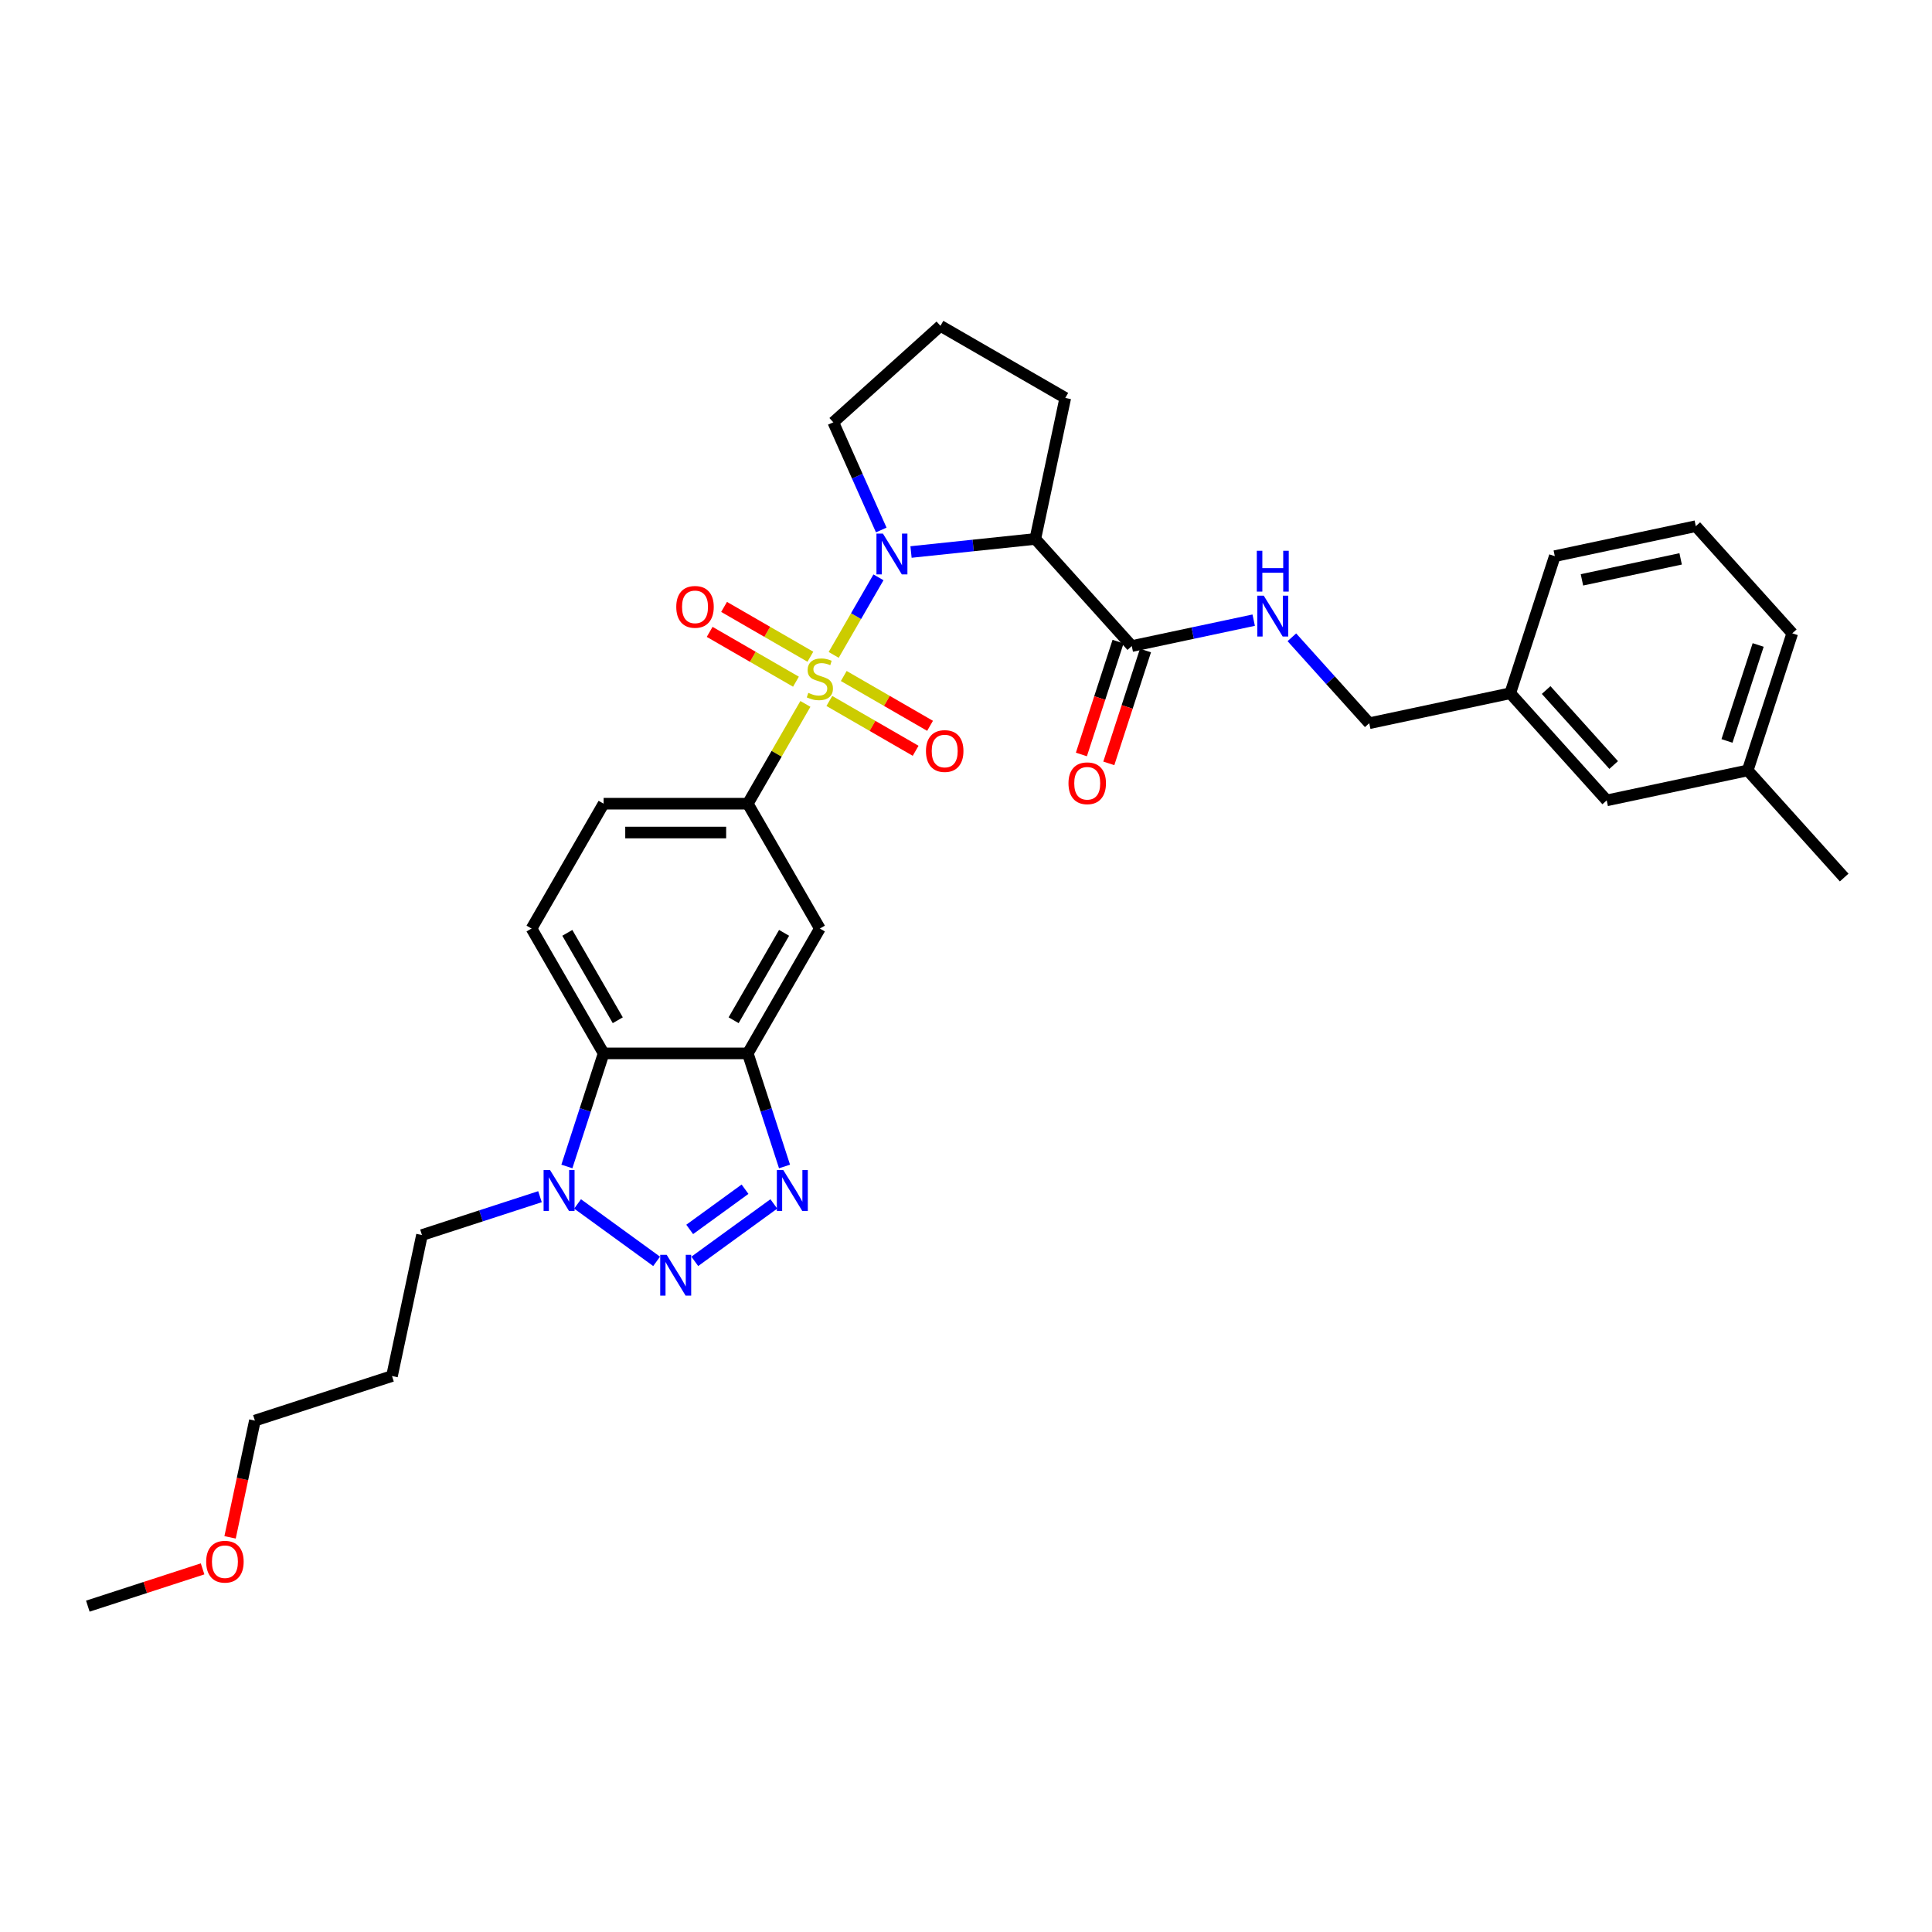 <?xml version='1.0' encoding='iso-8859-1'?>
<svg version='1.1' baseProfile='full'
              xmlns='http://www.w3.org/2000/svg'
                      xmlns:rdkit='http://www.rdkit.org/xml'
                      xmlns:xlink='http://www.w3.org/1999/xlink'
                  xml:space='preserve'
width='1000px' height='1000px' viewBox='0 0 1000 1000'>
<!-- END OF HEADER -->
<rect style='opacity:1.0;fill:#FFFFFF;stroke:none' width='1000' height='1000' x='0' y='0'> </rect>
<path class='bond-0' d='M 431.518,338.971 L 443.107,318.898' style='fill:none;fill-rule:evenodd;stroke:#CCCC00;stroke-width:6px;stroke-linecap:butt;stroke-linejoin:miter;stroke-opacity:1' />
<path class='bond-0' d='M 443.107,318.898 L 454.696,298.825' style='fill:none;fill-rule:evenodd;stroke:#0000FF;stroke-width:6px;stroke-linecap:butt;stroke-linejoin:miter;stroke-opacity:1' />
<path class='bond-6' d='M 416.871,364.34 L 401.961,390.166' style='fill:none;fill-rule:evenodd;stroke:#CCCC00;stroke-width:6px;stroke-linecap:butt;stroke-linejoin:miter;stroke-opacity:1' />
<path class='bond-6' d='M 401.961,390.166 L 387.05,415.992' style='fill:none;fill-rule:evenodd;stroke:#000000;stroke-width:6px;stroke-linecap:butt;stroke-linejoin:miter;stroke-opacity:1' />
<path class='bond-10' d='M 429.268,362.823 L 451.6,375.716' style='fill:none;fill-rule:evenodd;stroke:#CCCC00;stroke-width:6px;stroke-linecap:butt;stroke-linejoin:miter;stroke-opacity:1' />
<path class='bond-10' d='M 451.6,375.716 L 473.931,388.609' style='fill:none;fill-rule:evenodd;stroke:#FF0000;stroke-width:6px;stroke-linecap:butt;stroke-linejoin:miter;stroke-opacity:1' />
<path class='bond-10' d='M 436.73,349.899 L 459.061,362.792' style='fill:none;fill-rule:evenodd;stroke:#CCCC00;stroke-width:6px;stroke-linecap:butt;stroke-linejoin:miter;stroke-opacity:1' />
<path class='bond-10' d='M 459.061,362.792 L 481.393,375.685' style='fill:none;fill-rule:evenodd;stroke:#FF0000;stroke-width:6px;stroke-linecap:butt;stroke-linejoin:miter;stroke-opacity:1' />
<path class='bond-11' d='M 419.449,339.921 L 397.117,327.028' style='fill:none;fill-rule:evenodd;stroke:#CCCC00;stroke-width:6px;stroke-linecap:butt;stroke-linejoin:miter;stroke-opacity:1' />
<path class='bond-11' d='M 397.117,327.028 L 374.785,314.135' style='fill:none;fill-rule:evenodd;stroke:#FF0000;stroke-width:6px;stroke-linecap:butt;stroke-linejoin:miter;stroke-opacity:1' />
<path class='bond-11' d='M 411.987,352.845 L 389.655,339.952' style='fill:none;fill-rule:evenodd;stroke:#CCCC00;stroke-width:6px;stroke-linecap:butt;stroke-linejoin:miter;stroke-opacity:1' />
<path class='bond-11' d='M 389.655,339.952 L 367.324,327.059' style='fill:none;fill-rule:evenodd;stroke:#FF0000;stroke-width:6px;stroke-linecap:butt;stroke-linejoin:miter;stroke-opacity:1' />
<path class='bond-3' d='M 471.546,285.714 L 503.71,282.333' style='fill:none;fill-rule:evenodd;stroke:#0000FF;stroke-width:6px;stroke-linecap:butt;stroke-linejoin:miter;stroke-opacity:1' />
<path class='bond-3' d='M 503.71,282.333 L 535.874,278.953' style='fill:none;fill-rule:evenodd;stroke:#000000;stroke-width:6px;stroke-linecap:butt;stroke-linejoin:miter;stroke-opacity:1' />
<path class='bond-16' d='M 456.132,274.321 L 443.725,246.454' style='fill:none;fill-rule:evenodd;stroke:#0000FF;stroke-width:6px;stroke-linecap:butt;stroke-linejoin:miter;stroke-opacity:1' />
<path class='bond-16' d='M 443.725,246.454 L 431.317,218.587' style='fill:none;fill-rule:evenodd;stroke:#000000;stroke-width:6px;stroke-linecap:butt;stroke-linejoin:miter;stroke-opacity:1' />
<path class='bond-1' d='M 359.621,652.877 L 400.534,623.152' style='fill:none;fill-rule:evenodd;stroke:#0000FF;stroke-width:6px;stroke-linecap:butt;stroke-linejoin:miter;stroke-opacity:1' />
<path class='bond-1' d='M 356.986,636.345 L 385.625,615.538' style='fill:none;fill-rule:evenodd;stroke:#0000FF;stroke-width:6px;stroke-linecap:butt;stroke-linejoin:miter;stroke-opacity:1' />
<path class='bond-34' d='M 339.862,652.877 L 298.95,623.152' style='fill:none;fill-rule:evenodd;stroke:#0000FF;stroke-width:6px;stroke-linecap:butt;stroke-linejoin:miter;stroke-opacity:1' />
<path class='bond-2' d='M 406.069,603.765 L 396.559,574.498' style='fill:none;fill-rule:evenodd;stroke:#0000FF;stroke-width:6px;stroke-linecap:butt;stroke-linejoin:miter;stroke-opacity:1' />
<path class='bond-2' d='M 396.559,574.498 L 387.05,545.232' style='fill:none;fill-rule:evenodd;stroke:#000000;stroke-width:6px;stroke-linecap:butt;stroke-linejoin:miter;stroke-opacity:1' />
<path class='bond-8' d='M 535.874,278.953 L 585.803,334.404' style='fill:none;fill-rule:evenodd;stroke:#000000;stroke-width:6px;stroke-linecap:butt;stroke-linejoin:miter;stroke-opacity:1' />
<path class='bond-18' d='M 535.874,278.953 L 551.388,205.967' style='fill:none;fill-rule:evenodd;stroke:#000000;stroke-width:6px;stroke-linecap:butt;stroke-linejoin:miter;stroke-opacity:1' />
<path class='bond-4' d='M 387.05,545.232 L 424.358,480.612' style='fill:none;fill-rule:evenodd;stroke:#000000;stroke-width:6px;stroke-linecap:butt;stroke-linejoin:miter;stroke-opacity:1' />
<path class='bond-4' d='M 379.722,528.077 L 405.838,482.843' style='fill:none;fill-rule:evenodd;stroke:#000000;stroke-width:6px;stroke-linecap:butt;stroke-linejoin:miter;stroke-opacity:1' />
<path class='bond-33' d='M 387.05,545.232 L 312.433,545.232' style='fill:none;fill-rule:evenodd;stroke:#000000;stroke-width:6px;stroke-linecap:butt;stroke-linejoin:miter;stroke-opacity:1' />
<path class='bond-5' d='M 293.415,603.765 L 302.924,574.498' style='fill:none;fill-rule:evenodd;stroke:#0000FF;stroke-width:6px;stroke-linecap:butt;stroke-linejoin:miter;stroke-opacity:1' />
<path class='bond-5' d='M 302.924,574.498 L 312.433,545.232' style='fill:none;fill-rule:evenodd;stroke:#000000;stroke-width:6px;stroke-linecap:butt;stroke-linejoin:miter;stroke-opacity:1' />
<path class='bond-19' d='M 279.496,619.406 L 248.954,629.33' style='fill:none;fill-rule:evenodd;stroke:#0000FF;stroke-width:6px;stroke-linecap:butt;stroke-linejoin:miter;stroke-opacity:1' />
<path class='bond-19' d='M 248.954,629.33 L 218.411,639.254' style='fill:none;fill-rule:evenodd;stroke:#000000;stroke-width:6px;stroke-linecap:butt;stroke-linejoin:miter;stroke-opacity:1' />
<path class='bond-9' d='M 387.05,415.992 L 424.358,480.612' style='fill:none;fill-rule:evenodd;stroke:#000000;stroke-width:6px;stroke-linecap:butt;stroke-linejoin:miter;stroke-opacity:1' />
<path class='bond-14' d='M 387.05,415.992 L 312.433,415.992' style='fill:none;fill-rule:evenodd;stroke:#000000;stroke-width:6px;stroke-linecap:butt;stroke-linejoin:miter;stroke-opacity:1' />
<path class='bond-14' d='M 375.858,430.915 L 323.626,430.915' style='fill:none;fill-rule:evenodd;stroke:#000000;stroke-width:6px;stroke-linecap:butt;stroke-linejoin:miter;stroke-opacity:1' />
<path class='bond-7' d='M 312.433,545.232 L 275.125,480.612' style='fill:none;fill-rule:evenodd;stroke:#000000;stroke-width:6px;stroke-linecap:butt;stroke-linejoin:miter;stroke-opacity:1' />
<path class='bond-7' d='M 319.761,528.077 L 293.645,482.843' style='fill:none;fill-rule:evenodd;stroke:#000000;stroke-width:6px;stroke-linecap:butt;stroke-linejoin:miter;stroke-opacity:1' />
<path class='bond-13' d='M 585.803,334.404 L 617.356,327.697' style='fill:none;fill-rule:evenodd;stroke:#000000;stroke-width:6px;stroke-linecap:butt;stroke-linejoin:miter;stroke-opacity:1' />
<path class='bond-13' d='M 617.356,327.697 L 648.909,320.99' style='fill:none;fill-rule:evenodd;stroke:#0000FF;stroke-width:6px;stroke-linecap:butt;stroke-linejoin:miter;stroke-opacity:1' />
<path class='bond-15' d='M 578.706,332.098 L 569.216,361.305' style='fill:none;fill-rule:evenodd;stroke:#000000;stroke-width:6px;stroke-linecap:butt;stroke-linejoin:miter;stroke-opacity:1' />
<path class='bond-15' d='M 569.216,361.305 L 559.726,390.512' style='fill:none;fill-rule:evenodd;stroke:#FF0000;stroke-width:6px;stroke-linecap:butt;stroke-linejoin:miter;stroke-opacity:1' />
<path class='bond-15' d='M 592.899,336.709 L 583.409,365.916' style='fill:none;fill-rule:evenodd;stroke:#000000;stroke-width:6px;stroke-linecap:butt;stroke-linejoin:miter;stroke-opacity:1' />
<path class='bond-15' d='M 583.409,365.916 L 573.919,395.123' style='fill:none;fill-rule:evenodd;stroke:#FF0000;stroke-width:6px;stroke-linecap:butt;stroke-linejoin:miter;stroke-opacity:1' />
<path class='bond-12' d='M 275.125,480.612 L 312.433,415.992' style='fill:none;fill-rule:evenodd;stroke:#000000;stroke-width:6px;stroke-linecap:butt;stroke-linejoin:miter;stroke-opacity:1' />
<path class='bond-17' d='M 668.668,329.862 L 688.692,352.101' style='fill:none;fill-rule:evenodd;stroke:#0000FF;stroke-width:6px;stroke-linecap:butt;stroke-linejoin:miter;stroke-opacity:1' />
<path class='bond-17' d='M 688.692,352.101 L 708.717,374.341' style='fill:none;fill-rule:evenodd;stroke:#000000;stroke-width:6px;stroke-linecap:butt;stroke-linejoin:miter;stroke-opacity:1' />
<path class='bond-24' d='M 431.317,218.587 L 486.768,168.658' style='fill:none;fill-rule:evenodd;stroke:#000000;stroke-width:6px;stroke-linecap:butt;stroke-linejoin:miter;stroke-opacity:1' />
<path class='bond-21' d='M 708.717,374.341 L 781.703,358.827' style='fill:none;fill-rule:evenodd;stroke:#000000;stroke-width:6px;stroke-linecap:butt;stroke-linejoin:miter;stroke-opacity:1' />
<path class='bond-32' d='M 551.388,205.967 L 486.768,168.658' style='fill:none;fill-rule:evenodd;stroke:#000000;stroke-width:6px;stroke-linecap:butt;stroke-linejoin:miter;stroke-opacity:1' />
<path class='bond-23' d='M 218.411,639.254 L 202.897,712.24' style='fill:none;fill-rule:evenodd;stroke:#000000;stroke-width:6px;stroke-linecap:butt;stroke-linejoin:miter;stroke-opacity:1' />
<path class='bond-20' d='M 831.631,414.278 L 781.703,358.827' style='fill:none;fill-rule:evenodd;stroke:#000000;stroke-width:6px;stroke-linecap:butt;stroke-linejoin:miter;stroke-opacity:1' />
<path class='bond-20' d='M 835.232,395.975 L 800.282,357.159' style='fill:none;fill-rule:evenodd;stroke:#000000;stroke-width:6px;stroke-linecap:butt;stroke-linejoin:miter;stroke-opacity:1' />
<path class='bond-22' d='M 831.631,414.278 L 904.617,398.764' style='fill:none;fill-rule:evenodd;stroke:#000000;stroke-width:6px;stroke-linecap:butt;stroke-linejoin:miter;stroke-opacity:1' />
<path class='bond-28' d='M 781.703,358.827 L 804.761,287.863' style='fill:none;fill-rule:evenodd;stroke:#000000;stroke-width:6px;stroke-linecap:butt;stroke-linejoin:miter;stroke-opacity:1' />
<path class='bond-30' d='M 904.617,398.764 L 954.545,454.215' style='fill:none;fill-rule:evenodd;stroke:#000000;stroke-width:6px;stroke-linecap:butt;stroke-linejoin:miter;stroke-opacity:1' />
<path class='bond-35' d='M 904.617,398.764 L 927.675,327.8' style='fill:none;fill-rule:evenodd;stroke:#000000;stroke-width:6px;stroke-linecap:butt;stroke-linejoin:miter;stroke-opacity:1' />
<path class='bond-35' d='M 893.883,383.508 L 910.023,333.833' style='fill:none;fill-rule:evenodd;stroke:#000000;stroke-width:6px;stroke-linecap:butt;stroke-linejoin:miter;stroke-opacity:1' />
<path class='bond-27' d='M 202.897,712.24 L 131.933,735.298' style='fill:none;fill-rule:evenodd;stroke:#000000;stroke-width:6px;stroke-linecap:butt;stroke-linejoin:miter;stroke-opacity:1' />
<path class='bond-25' d='M 119.087,795.733 L 125.51,765.516' style='fill:none;fill-rule:evenodd;stroke:#FF0000;stroke-width:6px;stroke-linecap:butt;stroke-linejoin:miter;stroke-opacity:1' />
<path class='bond-25' d='M 125.51,765.516 L 131.933,735.298' style='fill:none;fill-rule:evenodd;stroke:#000000;stroke-width:6px;stroke-linecap:butt;stroke-linejoin:miter;stroke-opacity:1' />
<path class='bond-31' d='M 104.854,812.042 L 75.154,821.692' style='fill:none;fill-rule:evenodd;stroke:#FF0000;stroke-width:6px;stroke-linecap:butt;stroke-linejoin:miter;stroke-opacity:1' />
<path class='bond-31' d='M 75.154,821.692 L 45.455,831.342' style='fill:none;fill-rule:evenodd;stroke:#000000;stroke-width:6px;stroke-linecap:butt;stroke-linejoin:miter;stroke-opacity:1' />
<path class='bond-26' d='M 877.747,272.349 L 804.761,287.863' style='fill:none;fill-rule:evenodd;stroke:#000000;stroke-width:6px;stroke-linecap:butt;stroke-linejoin:miter;stroke-opacity:1' />
<path class='bond-26' d='M 869.902,289.273 L 818.811,300.133' style='fill:none;fill-rule:evenodd;stroke:#000000;stroke-width:6px;stroke-linecap:butt;stroke-linejoin:miter;stroke-opacity:1' />
<path class='bond-29' d='M 877.747,272.349 L 927.675,327.8' style='fill:none;fill-rule:evenodd;stroke:#000000;stroke-width:6px;stroke-linecap:butt;stroke-linejoin:miter;stroke-opacity:1' />
<path  class='atom-0' d='M 418.389 358.625
Q 418.628 358.714, 419.613 359.132
Q 420.598 359.55, 421.672 359.819
Q 422.776 360.057, 423.851 360.057
Q 425.851 360.057, 427.015 359.102
Q 428.179 358.117, 428.179 356.416
Q 428.179 355.252, 427.582 354.536
Q 427.015 353.819, 426.119 353.431
Q 425.224 353.043, 423.732 352.596
Q 421.851 352.029, 420.717 351.491
Q 419.613 350.954, 418.807 349.82
Q 418.031 348.686, 418.031 346.776
Q 418.031 344.119, 419.822 342.478
Q 421.642 340.836, 425.224 340.836
Q 427.671 340.836, 430.447 342
L 429.761 344.298
Q 427.224 343.254, 425.313 343.254
Q 423.254 343.254, 422.12 344.119
Q 420.986 344.955, 421.015 346.418
Q 421.015 347.552, 421.583 348.238
Q 422.179 348.925, 423.015 349.313
Q 423.881 349.701, 425.313 350.148
Q 427.224 350.745, 428.358 351.342
Q 429.492 351.939, 430.298 353.163
Q 431.133 354.357, 431.133 356.416
Q 431.133 359.341, 429.164 360.923
Q 427.224 362.475, 423.97 362.475
Q 422.09 362.475, 420.657 362.057
Q 419.255 361.669, 417.583 360.983
L 418.389 358.625
' fill='#CCCC00'/>
<path  class='atom-1' d='M 456.996 276.187
L 463.92 287.379
Q 464.606 288.483, 465.711 290.483
Q 466.815 292.483, 466.875 292.602
L 466.875 276.187
L 469.68 276.187
L 469.68 297.318
L 466.785 297.318
L 459.353 285.081
Q 458.488 283.648, 457.563 282.007
Q 456.667 280.365, 456.399 279.858
L 456.399 297.318
L 453.653 297.318
L 453.653 276.187
L 456.996 276.187
' fill='#0000FF'/>
<path  class='atom-2' d='M 345.071 649.489
L 351.995 660.682
Q 352.682 661.786, 353.786 663.786
Q 354.89 665.785, 354.95 665.905
L 354.95 649.489
L 357.756 649.489
L 357.756 670.62
L 354.86 670.62
L 347.429 658.383
Q 346.563 656.951, 345.638 655.309
Q 344.742 653.668, 344.474 653.16
L 344.474 670.62
L 341.728 670.62
L 341.728 649.489
L 345.071 649.489
' fill='#0000FF'/>
<path  class='atom-3' d='M 405.437 605.631
L 412.361 616.823
Q 413.048 617.927, 414.152 619.927
Q 415.256 621.927, 415.316 622.046
L 415.316 605.631
L 418.122 605.631
L 418.122 626.762
L 415.226 626.762
L 407.795 614.525
Q 406.929 613.092, 406.004 611.451
Q 405.108 609.809, 404.84 609.302
L 404.84 626.762
L 402.094 626.762
L 402.094 605.631
L 405.437 605.631
' fill='#0000FF'/>
<path  class='atom-6' d='M 284.705 605.631
L 291.629 616.823
Q 292.316 617.927, 293.42 619.927
Q 294.524 621.927, 294.584 622.046
L 294.584 605.631
L 297.389 605.631
L 297.389 626.762
L 294.494 626.762
L 287.063 614.525
Q 286.197 613.092, 285.272 611.451
Q 284.376 609.809, 284.108 609.302
L 284.108 626.762
L 281.362 626.762
L 281.362 605.631
L 284.705 605.631
' fill='#0000FF'/>
<path  class='atom-11' d='M 479.278 388.74
Q 479.278 383.666, 481.785 380.831
Q 484.292 377.995, 488.978 377.995
Q 493.664 377.995, 496.171 380.831
Q 498.678 383.666, 498.678 388.74
Q 498.678 393.874, 496.141 396.799
Q 493.604 399.694, 488.978 399.694
Q 484.322 399.694, 481.785 396.799
Q 479.278 393.904, 479.278 388.74
M 488.978 397.306
Q 492.202 397.306, 493.933 395.157
Q 495.694 392.978, 495.694 388.74
Q 495.694 384.591, 493.933 382.502
Q 492.202 380.383, 488.978 380.383
Q 485.755 380.383, 483.994 382.472
Q 482.263 384.562, 482.263 388.74
Q 482.263 393.008, 483.994 395.157
Q 485.755 397.306, 488.978 397.306
' fill='#FF0000'/>
<path  class='atom-12' d='M 350.038 314.123
Q 350.038 309.05, 352.545 306.214
Q 355.053 303.379, 359.738 303.379
Q 364.424 303.379, 366.931 306.214
Q 369.439 309.05, 369.439 314.123
Q 369.439 319.257, 366.902 322.182
Q 364.365 325.077, 359.738 325.077
Q 355.082 325.077, 352.545 322.182
Q 350.038 319.287, 350.038 314.123
M 359.738 322.689
Q 362.962 322.689, 364.693 320.54
Q 366.454 318.362, 366.454 314.123
Q 366.454 309.975, 364.693 307.886
Q 362.962 305.766, 359.738 305.766
Q 356.515 305.766, 354.754 307.856
Q 353.023 309.945, 353.023 314.123
Q 353.023 318.392, 354.754 320.54
Q 356.515 322.689, 359.738 322.689
' fill='#FF0000'/>
<path  class='atom-14' d='M 654.118 308.324
L 661.042 319.517
Q 661.729 320.621, 662.833 322.621
Q 663.937 324.62, 663.997 324.74
L 663.997 308.324
L 666.802 308.324
L 666.802 329.456
L 663.907 329.456
L 656.476 317.219
Q 655.61 315.786, 654.685 314.144
Q 653.789 312.503, 653.521 311.995
L 653.521 329.456
L 650.775 329.456
L 650.775 308.324
L 654.118 308.324
' fill='#0000FF'/>
<path  class='atom-14' d='M 650.521 285.08
L 653.386 285.08
L 653.386 294.063
L 664.191 294.063
L 664.191 285.08
L 667.056 285.08
L 667.056 306.211
L 664.191 306.211
L 664.191 296.451
L 653.386 296.451
L 653.386 306.211
L 650.521 306.211
L 650.521 285.08
' fill='#0000FF'/>
<path  class='atom-16' d='M 553.045 405.428
Q 553.045 400.354, 555.552 397.519
Q 558.059 394.683, 562.745 394.683
Q 567.431 394.683, 569.938 397.519
Q 572.445 400.354, 572.445 405.428
Q 572.445 410.561, 569.908 413.486
Q 567.371 416.382, 562.745 416.382
Q 558.089 416.382, 555.552 413.486
Q 553.045 410.591, 553.045 405.428
M 562.745 413.994
Q 565.968 413.994, 567.699 411.845
Q 569.46 409.666, 569.46 405.428
Q 569.46 401.279, 567.699 399.19
Q 565.968 397.071, 562.745 397.071
Q 559.521 397.071, 557.76 399.16
Q 556.029 401.249, 556.029 405.428
Q 556.029 409.696, 557.76 411.845
Q 559.521 413.994, 562.745 413.994
' fill='#FF0000'/>
<path  class='atom-26' d='M 106.719 808.344
Q 106.719 803.27, 109.226 800.434
Q 111.733 797.599, 116.419 797.599
Q 121.105 797.599, 123.612 800.434
Q 126.119 803.27, 126.119 808.344
Q 126.119 813.477, 123.582 816.402
Q 121.045 819.297, 116.419 819.297
Q 111.763 819.297, 109.226 816.402
Q 106.719 813.507, 106.719 808.344
M 116.419 816.91
Q 119.643 816.91, 121.374 814.761
Q 123.135 812.582, 123.135 808.344
Q 123.135 804.195, 121.374 802.106
Q 119.643 799.987, 116.419 799.987
Q 113.196 799.987, 111.435 802.076
Q 109.704 804.165, 109.704 808.344
Q 109.704 812.612, 111.435 814.761
Q 113.196 816.91, 116.419 816.91
' fill='#FF0000'/>
</svg>
